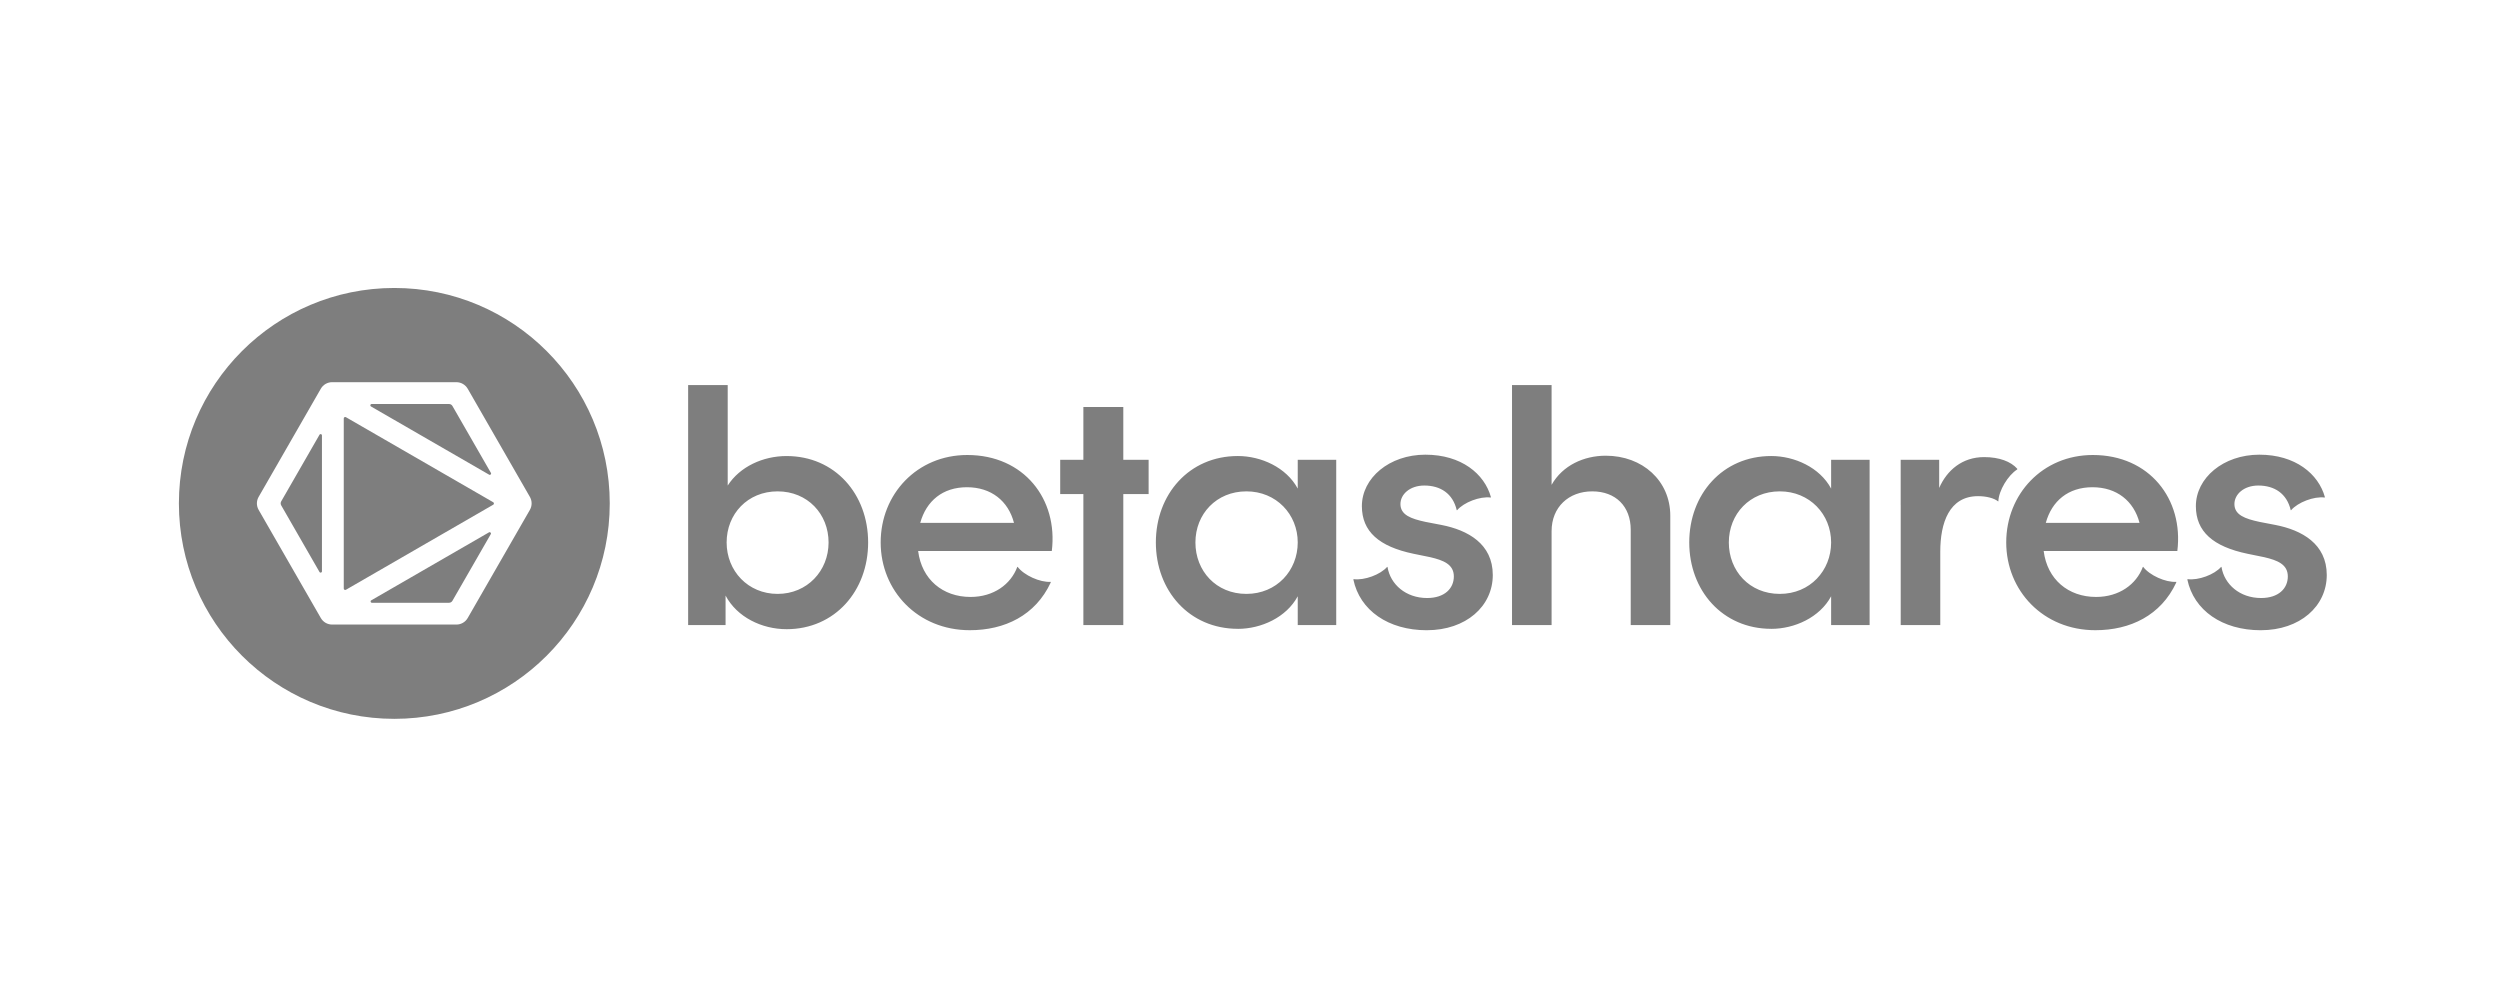 <svg width="149" height="60" viewBox="0 0 149 60" fill="none" xmlns="http://www.w3.org/2000/svg">
<g clip-path="url(#clip0_2080_14366)">
<path fill-rule="evenodd" clip-rule="evenodd" d="M36.341 30.003C36.341 37.094 30.593 42.843 23.502 42.843C16.41 42.843 10.662 37.094 10.662 30.003C10.662 22.912 16.41 17.163 23.502 17.163C30.593 17.163 36.341 22.912 36.341 30.003ZM20.616 24.864C20.56 24.831 20.488 24.873 20.488 24.938V35.077C20.488 35.092 20.492 35.106 20.5 35.119C20.507 35.132 20.518 35.143 20.531 35.151C20.544 35.158 20.558 35.162 20.573 35.162C20.588 35.162 20.603 35.158 20.616 35.151L29.396 30.081C29.453 30.049 29.453 29.966 29.396 29.933L20.616 24.864ZM22.148 24.079C22.07 24.079 22.041 24.184 22.11 24.224H22.108L29.152 28.291C29.221 28.331 29.299 28.254 29.259 28.186L26.965 24.196C26.924 24.124 26.847 24.079 26.764 24.079H22.148ZM19.042 34.09C19.082 34.16 19.188 34.132 19.188 34.052V25.949C19.188 25.869 19.082 25.843 19.042 25.911L16.758 29.884C16.717 29.957 16.717 30.046 16.758 30.117L19.042 34.09ZM29.144 31.728C29.214 31.688 29.291 31.765 29.251 31.833L29.25 31.835L26.964 35.808C26.922 35.881 26.845 35.925 26.762 35.925H22.165C22.086 35.925 22.058 35.82 22.126 35.78L29.144 31.728ZM31.581 29.614C31.719 29.855 31.719 30.148 31.581 30.389L27.875 36.834C27.737 37.076 27.479 37.224 27.201 37.224H19.794C19.658 37.224 19.524 37.188 19.405 37.12C19.287 37.051 19.189 36.953 19.121 36.834L15.415 30.389C15.277 30.148 15.277 29.855 15.415 29.614L19.121 23.168C19.259 22.927 19.517 22.778 19.794 22.778H27.201C27.338 22.779 27.472 22.815 27.59 22.883C27.708 22.952 27.806 23.05 27.875 23.168L31.581 29.614Z" fill="#7E7E7E"/>
<path fill-rule="evenodd" clip-rule="evenodd" d="M43.307 32.33C43.307 30.633 44.561 29.285 46.345 29.285C48.129 29.285 49.383 30.633 49.383 32.33C49.383 34.027 48.108 35.396 46.345 35.396C44.581 35.396 43.307 34.027 43.307 32.33ZM46.876 37.5C49.765 37.5 51.741 35.212 51.741 32.33C51.741 29.448 49.765 27.18 46.876 27.18C45.474 27.18 44.094 27.814 43.371 28.938V22.95H41.013V37.254H43.244V35.496C43.923 36.784 45.411 37.499 46.876 37.499V37.5ZM54.846 31.164C55.208 29.856 56.184 29.039 57.629 29.039C59.074 29.039 60.094 29.856 60.434 31.164H54.846ZM57.8 37.56C59.882 37.56 61.709 36.681 62.623 34.719V34.678C61.985 34.719 61.03 34.289 60.647 33.779L60.626 33.8C60.244 34.822 59.225 35.578 57.844 35.578C56.187 35.578 54.934 34.535 54.721 32.84H62.687C63.069 29.755 61.03 27.118 57.651 27.118C54.655 27.118 52.488 29.448 52.488 32.328C52.488 35.209 54.698 37.56 57.8 37.56ZM63.188 29.448H64.569V37.254H66.949V29.448H68.458V27.404H66.949V24.256H64.569V27.404H63.188V29.448ZM71.247 32.33C71.247 30.633 72.501 29.285 74.285 29.285C76.069 29.285 77.345 30.654 77.345 32.33C77.345 34.006 76.091 35.396 74.285 35.396C72.478 35.396 71.247 34.027 71.247 32.33ZM73.776 37.48C75.157 37.48 76.665 36.805 77.345 35.538V37.254H79.639V27.404H77.345V29.12C76.665 27.854 75.157 27.179 73.776 27.179C70.866 27.179 68.889 29.467 68.889 32.328C68.889 35.19 70.865 37.478 73.776 37.478V37.48ZM85.039 37.561C87.377 37.561 88.97 36.131 88.97 34.271C88.97 32.411 87.482 31.594 85.91 31.287L84.953 31.103C84.103 30.919 83.466 30.694 83.466 30.041C83.466 29.469 84.017 28.938 84.89 28.938C85.846 28.938 86.589 29.408 86.822 30.409H86.843C87.246 29.939 88.203 29.571 88.839 29.653L88.86 29.632C88.477 28.242 87.097 27.099 84.95 27.099C82.804 27.099 81.168 28.488 81.168 30.165C81.168 31.677 82.189 32.576 84.249 33.005L85.247 33.209C86.033 33.393 86.649 33.638 86.649 34.355C86.649 35.071 86.097 35.642 85.056 35.642C83.782 35.642 82.868 34.825 82.698 33.803L82.677 33.782C82.273 34.252 81.317 34.599 80.68 34.518L80.66 34.538C81.042 36.377 82.742 37.562 85.036 37.562L85.039 37.561ZM90.116 37.254H92.475V31.655C92.475 30.225 93.495 29.285 94.897 29.285C96.298 29.285 97.191 30.184 97.191 31.573V37.254H99.549V30.735C99.549 28.652 97.892 27.16 95.703 27.16C94.407 27.16 93.133 27.732 92.475 28.896V22.95H90.116V37.254ZM103.038 32.33C103.038 30.633 104.291 29.285 106.075 29.285C107.859 29.285 109.135 30.654 109.135 32.33C109.135 34.006 107.882 35.396 106.075 35.396C104.269 35.396 103.038 34.027 103.038 32.33ZM105.566 37.48C106.947 37.48 108.456 36.805 109.135 35.538V37.254H111.429V27.404H109.135V29.12C108.456 27.854 106.947 27.179 105.566 27.179C102.656 27.179 100.679 29.467 100.679 32.328C100.679 35.19 102.655 37.478 105.566 37.478V37.48ZM113.282 30.102V37.254H115.64V32.882C115.64 31.166 116.171 29.571 117.892 29.571C118.402 29.571 118.848 29.694 119.081 29.878H119.102C119.123 29.245 119.676 28.325 120.228 27.978V27.937C119.845 27.508 119.166 27.243 118.252 27.243C116.956 27.243 116.042 28.02 115.575 29.082V27.406H113.28V30.104L113.282 30.102ZM121.929 31.164C122.289 29.856 123.267 29.039 124.711 29.039C126.156 29.039 127.176 29.856 127.516 31.164H121.929ZM124.882 37.56C126.964 37.56 128.791 36.681 129.705 34.719V34.678C129.067 34.719 128.112 34.289 127.729 33.779L127.709 33.8C127.326 34.822 126.307 35.578 124.926 35.578C123.27 35.578 122.016 34.535 121.803 32.84H129.769C130.151 29.755 128.112 27.118 124.733 27.118C121.737 27.118 119.571 29.448 119.571 32.328C119.571 35.209 121.78 37.56 124.882 37.56ZM134.745 37.561C137.082 37.561 138.675 36.131 138.675 34.271C138.675 32.411 137.188 31.594 135.615 31.287L134.659 31.103C133.809 30.919 133.171 30.694 133.171 30.041C133.171 29.469 133.723 28.938 134.595 28.938C135.552 28.938 136.295 29.408 136.528 30.409H136.548C136.952 29.939 137.908 29.571 138.545 29.653L138.565 29.632C138.183 28.242 136.802 27.099 134.656 27.099C132.51 27.099 130.874 28.488 130.874 30.165C130.874 31.677 131.894 32.576 133.954 33.005L134.952 33.209C135.739 33.393 136.354 33.638 136.354 34.355C136.354 35.071 135.802 35.642 134.761 35.642C133.487 35.642 132.573 34.825 132.403 33.803L132.382 33.782C131.979 34.252 131.022 34.599 130.386 34.518L130.365 34.538C130.748 36.377 132.447 37.562 134.742 37.562L134.745 37.561Z" fill="#7E7E7E"/>
</g>
<defs>
<clipPath id="clip0_2080_14366">
<rect width="128.129" height="25.92" fill="white" transform="translate(10.591 17.04)"/>
</clipPath>
</defs>
</svg>
